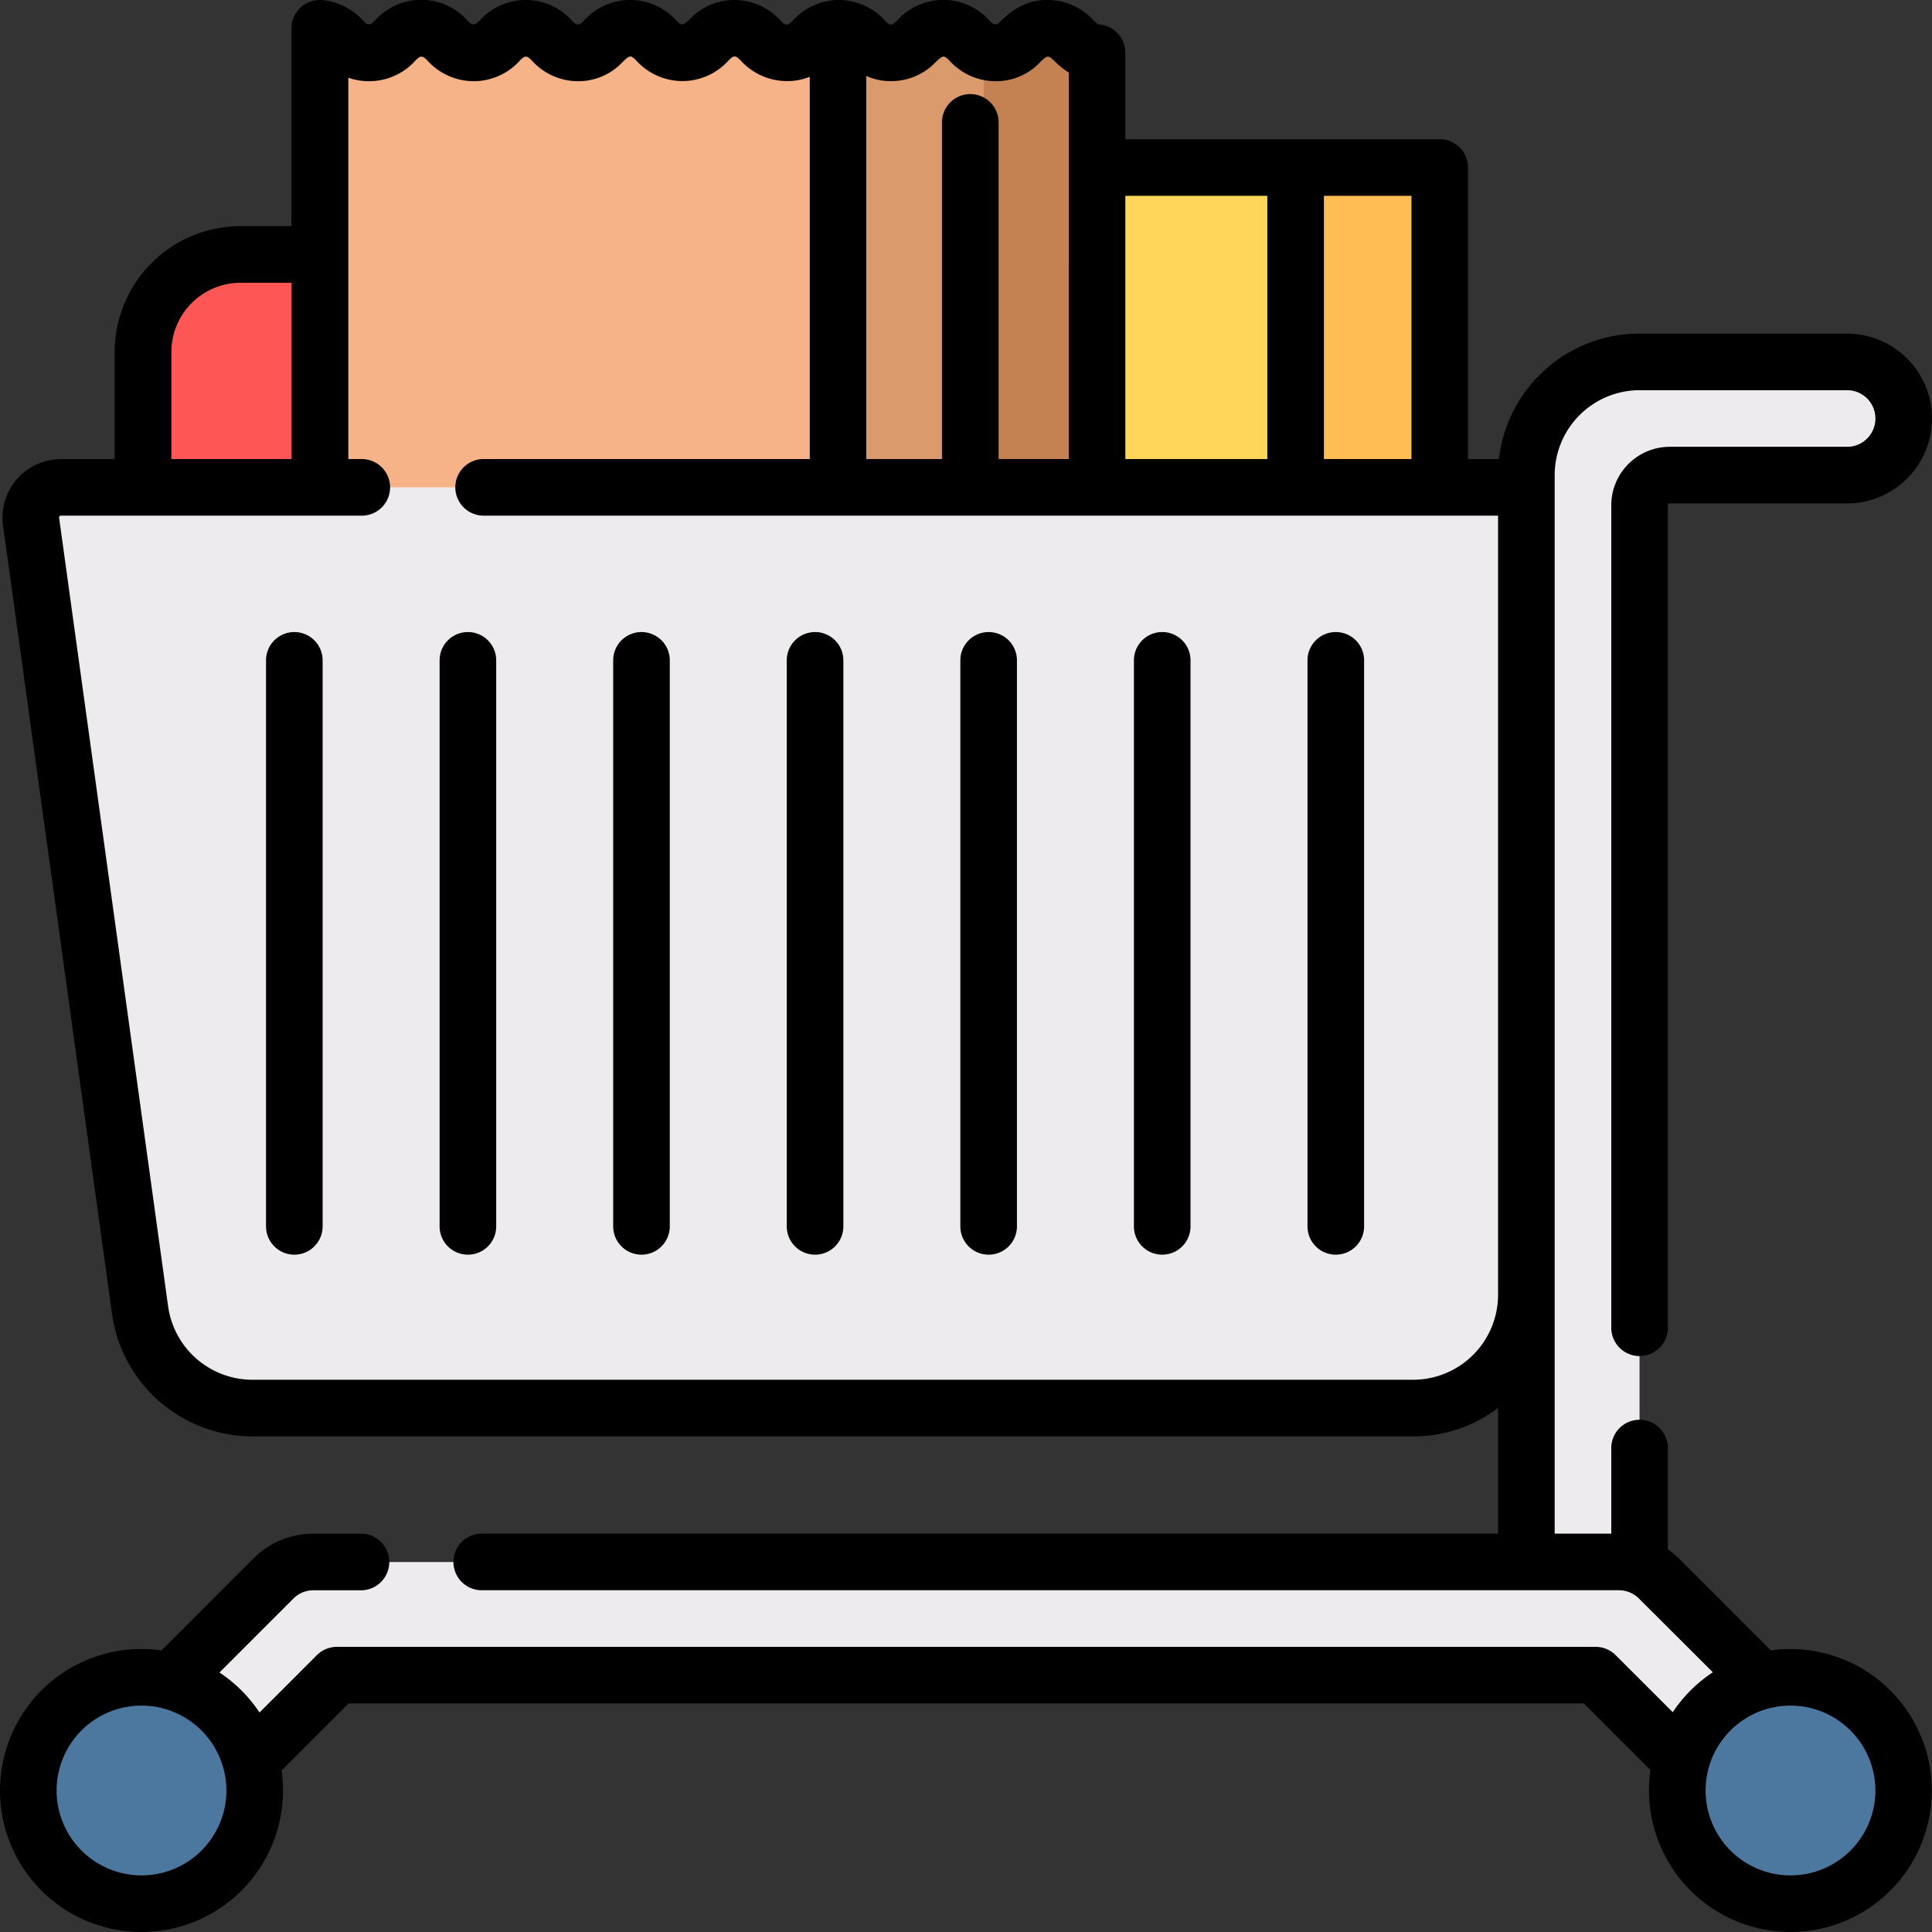 <svg xmlns="http://www.w3.org/2000/svg" width="71.68" height="71.68" viewBox="0 0 71.68 71.68">
  <rect x="0" y="0" width="71.68" height="71.68" fill="#333333" stroke="none"/>
  <g id="trolley" transform="translate(0 0)">
    <path id="Path" d="M0,0H9.043V21.588H0Z" transform="translate(44.374 6.216)" fill="#ffbd54"/>
    <path id="Path-2" data-name="Path" d="M0,0H9.043V21.588H0Z" transform="translate(44.374 6.216)" fill="#ffbd54"/>
    <path id="Path-3" data-name="Path" d="M0,0H16.586V21.588H0Z" transform="translate(31.483 6.216)" fill="#ffd659"/>
    <path id="Path-4" data-name="Path" d="M0,0H16.586V21.588H0Z" transform="translate(31.483 6.216)" fill="#ffd659"/>
    <path id="Path-5" data-name="Path" d="M12.968,18.364H3.617A3.617,3.617,0,0,1,0,14.746V3.618A3.617,3.617,0,0,1,3.617,0h9.351a3.617,3.617,0,0,1,3.618,3.618V14.746A3.617,3.617,0,0,1,12.968,18.364Z" transform="translate(5.305 9.441)" fill="#fe5555"/>
    <path id="Path-6" data-name="Path" d="M14.413.907V23.566A3.034,3.034,0,0,1,11.379,26.6H0V.448A1.276,1.276,0,0,1,.961,0C1.93,0,1.93.911,2.9.911S3.866.022,4.8,0h.035C5.8,0,5.8.911,6.773.911S7.74,0,8.71,0s.969.911,1.938.911c.79,0,.936-.606,1.489-.83A1.185,1.185,0,0,1,12.584,0c.931,0,.967.842,1.829.907Z" transform="translate(26.289 1.05)" fill="#db9a6c"/>
    <path id="Path-7" data-name="Path" d="M5.405,0a1.185,1.185,0,0,0-.448.081c-.553.224-.7.83-1.489.83A1.184,1.184,0,0,1,3.034.834V23.566A3.034,3.034,0,0,1,0,26.6H4.2a3.034,3.034,0,0,0,3.034-3.034V.907C6.373.842,6.337,0,5.405,0Z" transform="translate(33.468 1.05)" fill="#c48252"/>
    <path id="Path-8" data-name="Path" d="M22.261,26.6H3.034A3.034,3.034,0,0,1,0,23.566V0C.86.071.9.911,1.827.911,2.8.911,2.8,0,3.764,0S4.732.911,5.7.911,6.669,0,7.638,0s.969.911,1.937.911S10.543,0,11.512,0s.969.911,1.937.911a1.291,1.291,0,0,0,.976-.462A1.278,1.278,0,0,1,15.387,0c.968,0,.968.911,1.936.911s.969-.889,1.9-.91V23.566A3.034,3.034,0,0,0,22.261,26.6Z" transform="translate(11.863 1.05)" fill="#f5b387"/>
    <path id="Path-9" data-name="Path" d="M51.288,34.16H8.216a4.2,4.2,0,0,1-4.16-3.625L.011,1.273A1.12,1.12,0,0,1,1.12,0H55.488V29.96A4.2,4.2,0,0,1,51.288,34.16Z" transform="translate(1.142 18.081)" fill="#edebed"/>
    <path id="Path-10" data-name="Path" d="M14,2.1a2.1,2.1,0,0,1-2.1,2.1H5.32A1.12,1.12,0,0,0,4.2,5.32V47.053H0V4.2A4.2,4.2,0,0,1,4.2,0h7.7A2.1,2.1,0,0,1,14,2.1Z" transform="translate(56.63 13.427)" fill="#edebed"/>
    <path id="Path-11" data-name="Path" d="M64.881,7.094,58.4.615A2.1,2.1,0,0,0,56.918,0H8.477A2.1,2.1,0,0,0,6.992.615L.615,6.992a2.1,2.1,0,0,0,2.97,2.97L9.347,4.2h46.7l5.864,5.864a2.1,2.1,0,1,0,2.97-2.97Z" transform="translate(3.15 57.953)" fill="#edebed"/>
    <path id="Path-12" data-name="Path" d="M8.4,4.2A4.2,4.2,0,1,1,4.2,0,4.2,4.2,0,0,1,8.4,4.2Z" transform="translate(1.05 62.23)" fill="#4c779f"/>
    <path id="Path-13" data-name="Path" d="M8.4,4.2A4.2,4.2,0,1,1,4.2,0,4.2,4.2,0,0,1,8.4,4.2Z" transform="translate(62.23 62.23)" fill="#4c779f"/>
    <path id="Shape" d="M66.43,71.68a5.256,5.256,0,0,1-5.25-5.25,5.407,5.407,0,0,1,.055-.756L58.763,63.2H12.933l-2.486,2.487a5.468,5.468,0,0,1,.053.741A5.25,5.25,0,1,1,5.25,61.18a5.348,5.348,0,0,1,.742.053L9.4,57.825a3.128,3.128,0,0,1,2.227-.923h1.766a1.05,1.05,0,1,1,0,2.1H11.627a1.042,1.042,0,0,0-.742.307L8.143,62.052a5.272,5.272,0,0,1,1.485,1.485l2.128-2.127A1.053,1.053,0,0,1,12.5,61.1H59.2a1.057,1.057,0,0,1,.743.308l2.119,2.117a5.256,5.256,0,0,1,1.488-1.481L60.809,59.31A1.053,1.053,0,0,0,60.068,59H17.873a1.05,1.05,0,0,1,0-2.1H55.58V52.239a5.2,5.2,0,0,1-3.15,1.053H9.358a5.27,5.27,0,0,1-5.2-4.532L.113,19.5a2.17,2.17,0,0,1,2.149-2.467H4.254V13.058A4.674,4.674,0,0,1,8.923,8.39h1.891V1.055A1.051,1.051,0,0,1,11.863,0q.04,0,.08,0a2.367,2.367,0,0,1,1.521.756.8.8,0,0,0,.169.143.248.248,0,0,0,.055,0,.242.242,0,0,0,.056,0,.77.77,0,0,0,.174-.146,2.3,2.3,0,0,1,3.418,0,.771.771,0,0,0,.172.145.348.348,0,0,0,.112,0A.775.775,0,0,0,17.8.758a2.3,2.3,0,0,1,3.414,0,.778.778,0,0,0,.173.145.229.229,0,0,0,.056,0,.216.216,0,0,0,.056,0,.775.775,0,0,0,.176-.147,2.3,2.3,0,0,1,3.412,0,.8.8,0,0,0,.176.148.236.236,0,0,0,.055,0c.067,0,.155-.081.276-.194A2.275,2.275,0,0,1,27.249,0a2.319,2.319,0,0,1,1.71.761.771.771,0,0,0,.172.145.348.348,0,0,0,.112,0,.776.776,0,0,0,.175-.146A2.316,2.316,0,0,1,31.064,0h.059a2.318,2.318,0,0,1,1.71.761A.77.77,0,0,0,33,.905a.275.275,0,0,0,.056,0,.292.292,0,0,0,.056,0,.76.76,0,0,0,.177-.148,2.3,2.3,0,0,1,3.415,0,.777.777,0,0,0,.173.145.275.275,0,0,0,.056,0,.224.224,0,0,0,.055,0,.814.814,0,0,0,.17-.142,2.751,2.751,0,0,1,.874-.606A2.2,2.2,0,0,1,38.873,0a2.32,2.32,0,0,1,1.709.761.778.778,0,0,0,.174.146.109.109,0,0,0,.026,0,1.056,1.056,0,0,1,.97,1.048V5.166H53.417a1.051,1.051,0,0,1,1.05,1.049V17.032h1.147a5.245,5.245,0,0,1,5.215-4.654h7.7a3.15,3.15,0,1,1,0,6.3H61.95a.07.07,0,0,0-.069.069V49.262a1.05,1.05,0,0,1-2.1,0V18.747a2.172,2.172,0,0,1,2.17-2.17h6.58a1.05,1.05,0,1,0,0-2.1h-7.7a3.154,3.154,0,0,0-3.15,3.15V56.9h2.1V53.725a1.05,1.05,0,0,1,2.1,0v3.754a3.26,3.26,0,0,1,.415.347L65.7,61.232A5.249,5.249,0,1,1,66.43,71.68Zm0-8.4a3.15,3.15,0,1,0,3.15,3.15A3.154,3.154,0,0,0,66.43,63.28Zm-61.18,0A3.15,3.15,0,1,0,8.4,66.43,3.154,3.154,0,0,0,5.25,63.28ZM2.262,19.131a.065.065,0,0,0-.052.024.068.068,0,0,0-.017.055L6.238,48.473a3.162,3.162,0,0,0,3.12,2.718H52.43a3.154,3.154,0,0,0,3.15-3.15V19.131H17.943a1.05,1.05,0,0,1,0-2.1h12.1V2.849a2.245,2.245,0,0,1-.851.16,2.321,2.321,0,0,1-1.707-.759.774.774,0,0,0-.175-.146.286.286,0,0,0-.111,0,.786.786,0,0,0-.174.146,2.31,2.31,0,0,1-1.708.758,2.32,2.32,0,0,1-1.709-.76.777.777,0,0,0-.172-.144.189.189,0,0,0-.056-.005c-.07,0-.158.082-.279.2a2.246,2.246,0,0,1-1.659.714,2.306,2.306,0,0,1-1.7-.756.8.8,0,0,0-.176-.148.286.286,0,0,0-.111,0,.775.775,0,0,0-.175.147,2.308,2.308,0,0,1-1.706.757,2.319,2.319,0,0,1-1.709-.759.773.773,0,0,0-.173-.145.291.291,0,0,0-.112,0,.775.775,0,0,0-.175.147,2.308,2.308,0,0,1-1.706.757,2.249,2.249,0,0,1-.776-.131V17.032h.5a1.05,1.05,0,0,1,0,2.1ZM49.119,7.266v9.766h3.248V7.266Zm-7.367,0v9.766H47.02V7.266ZM36,3.491a1.051,1.051,0,0,1,1.05,1.05v12.49h2.605V2.693a2.972,2.972,0,0,1-.514-.41c-.116-.11-.193-.183-.265-.183s-.157.082-.278.2a2.248,2.248,0,0,1-1.659.714,2.318,2.318,0,0,1-1.709-.76.77.77,0,0,0-.172-.144A.236.236,0,0,0,35,2.1c-.067,0-.154.081-.275.193a2.27,2.27,0,0,1-1.663.717,2.19,2.19,0,0,1-.922-.192V17.032h2.808V4.541A1.051,1.051,0,0,1,36,3.491Zm-27.074,7a2.571,2.571,0,0,0-2.568,2.568v3.973h4.459V10.49Z" transform="translate(0)"/>
    <path id="Path-14" data-name="Path" d="M1.05,0A1.05,1.05,0,0,0,0,1.05v21a1.05,1.05,0,1,0,2.1,0v-21A1.05,1.05,0,0,0,1.05,0Z" transform="translate(9.87 23.45)"/>
    <path id="Path-15" data-name="Path" d="M1.05,0A1.05,1.05,0,0,0,0,1.05v21a1.05,1.05,0,1,0,2.1,0v-21A1.05,1.05,0,0,0,1.05,0Z" transform="translate(16.31 23.45)"/>
    <path id="Path-16" data-name="Path" d="M1.05,0A1.05,1.05,0,0,0,0,1.05v21a1.05,1.05,0,1,0,2.1,0v-21A1.05,1.05,0,0,0,1.05,0Z" transform="translate(22.75 23.45)"/>
    <path id="Path-17" data-name="Path" d="M1.05,0A1.05,1.05,0,0,0,0,1.05v21a1.05,1.05,0,1,0,2.1,0v-21A1.05,1.05,0,0,0,1.05,0Z" transform="translate(29.19 23.45)"/>
    <path id="Path-18" data-name="Path" d="M1.05,0A1.05,1.05,0,0,0,0,1.05v21a1.05,1.05,0,1,0,2.1,0v-21A1.05,1.05,0,0,0,1.05,0Z" transform="translate(35.63 23.45)"/>
    <path id="Path-19" data-name="Path" d="M1.05,0A1.05,1.05,0,0,0,0,1.05v21a1.05,1.05,0,1,0,2.1,0v-21A1.05,1.05,0,0,0,1.05,0Z" transform="translate(42.07 23.45)"/>
    <path id="Path-20" data-name="Path" d="M1.05,0A1.05,1.05,0,0,0,0,1.05v21a1.05,1.05,0,1,0,2.1,0v-21A1.05,1.05,0,0,0,1.05,0Z" transform="translate(48.51 23.45)"/>
  </g>
</svg>
